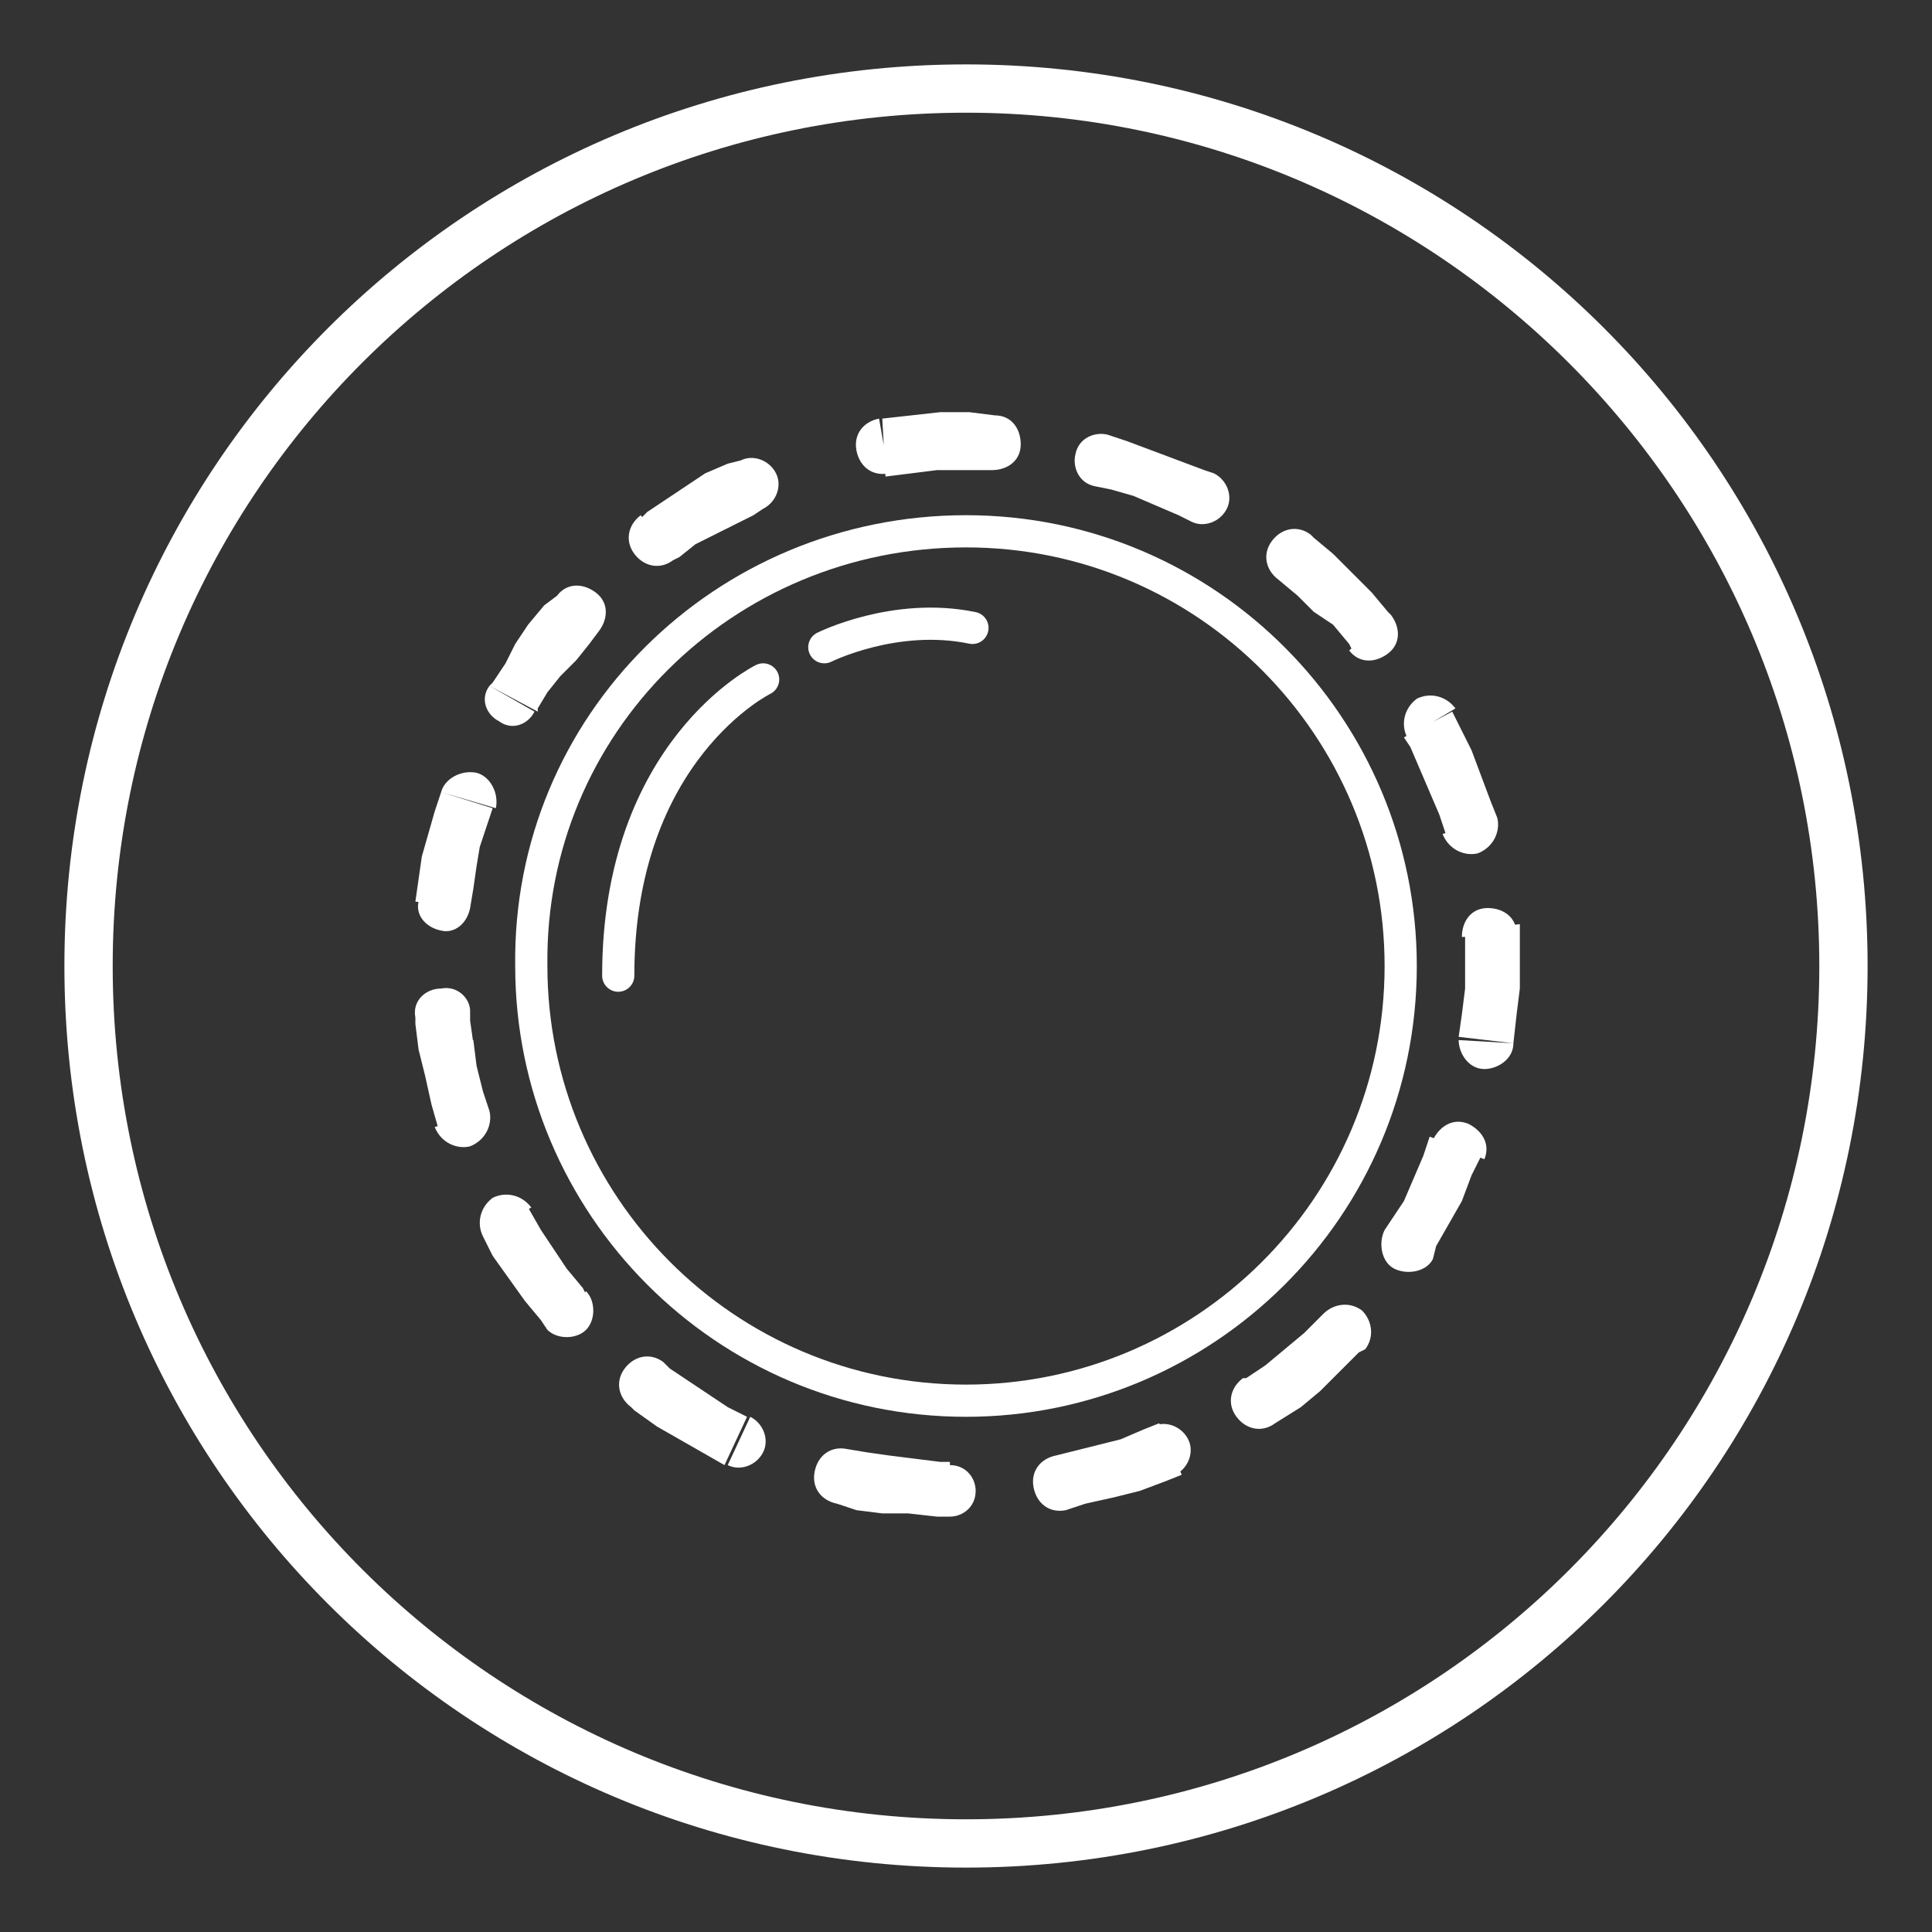 <?xml version="1.0" encoding="utf-8"?>
<!-- Generator: Adobe Illustrator 28.0.0, SVG Export Plug-In . SVG Version: 6.00 Build 0)  -->
<svg version="1.1" id="Layer_1" xmlns="http://www.w3.org/2000/svg" xmlns:xlink="http://www.w3.org/1999/xlink" x="0px" y="0px"
	 viewBox="0 0 60 60" style="enable-background:new 0 0 60 60;" xml:space="preserve">
<rect x="0" y="0" width="60" height="60" fill="#333333" stroke="none"/>
<style type="text/css">
	.st0{fill:#FFFFFF;}
	.st1{fill:none;stroke:#FFFFFF;stroke-miterlimit:22.926;}
	.st2{fill:none;stroke:#FFFFFF;stroke-linecap:round;stroke-miterlimit:22.926;}
</style>
<path class="st0" d="M30,2C14.5,2,2,14.5,2,30c0,15.5,12.5,28,28,28s28-12.5,28-28C58,14.5,45.5,2,30,2z M30,56.5
	C15.4,56.5,3.5,44.7,3.5,30S15.4,3.5,30,3.5S56.5,15.4,56.5,30S44.7,56.5,30,56.5z"/>
<g>
	<path class="st1" d="M30,16.5c7.5,0,13.5,6.1,13.5,13.5c0,7.5-6.1,13.5-13.5,13.5c-7.5,0-13.5-6.1-13.5-13.5
		C16.4,22.5,22.5,16.5,30,16.5z"/>
	<path class="st0" d="M23,14.3c0.4-0.2,0.9,0,1.1,0.4c0.2,0.4,0,0.9-0.4,1.1L23,14.3z M23,14.3l0.7,1.5L23.4,16l-0.6,0.3l-0.6,0.3
		l-0.6,0.3l-0.5,0.4l-0.2,0.1l-1-1.3l0.2-0.2l0.6-0.4l0.6-0.4l0.6-0.4l0.7-0.3L23,14.3z M20.9,17.4c-0.4,0.3-0.9,0.2-1.2-0.2
		c-0.3-0.4-0.2-0.9,0.2-1.2L20.9,17.4z M17.3,18.5c0.3-0.4,0.8-0.4,1.2-0.1c0.4,0.3,0.4,0.8,0.1,1.2L17.3,18.5z M17.3,18.5l1.3,1.1
		l-0.3,0.4l-0.4,0.5L17.4,21L17,21.5L16.7,22l0,0.1l-1.5-0.8l0.1-0.1l0.4-0.6L16,20l0.4-0.6l0.5-0.6L17.3,18.5z M16.6,22.1
		c-0.2,0.4-0.7,0.6-1.1,0.3c-0.4-0.2-0.6-0.7-0.3-1.1L16.6,22.1z M13.7,24.6c0.1-0.4,0.6-0.7,1.1-0.6c0.4,0.1,0.7,0.6,0.6,1.1
		L13.7,24.6z M13.7,24.6l1.6,0.5l-0.2,0.6l-0.2,0.6l-0.1,0.6l-0.1,0.7l-0.1,0.6L12.9,28l0.1-0.7l0.1-0.7l0.2-0.7l0.2-0.7L13.7,24.6z
		 M14.6,28.2c-0.1,0.5-0.5,0.8-0.9,0.7c-0.5-0.1-0.8-0.5-0.7-0.9L14.6,28.2z M12.9,31.6c-0.1-0.5,0.3-0.9,0.8-0.9
		c0.5-0.1,0.9,0.3,0.9,0.7L12.9,31.6z M12.9,31.6l1.7-0.2l0,0.3l0.1,0.7L13,32.6l-0.1-0.8L12.9,31.6z M13,32.6l1.7-0.3l0.1,0.8
		l0.2,0.8l0.2,0.6l-1.6,0.5l-0.2-0.7l-0.2-0.9L13,32.6z M15.2,34.5c0.1,0.4-0.1,0.9-0.6,1.1c-0.4,0.1-0.9-0.1-1.1-0.6L15.2,34.5z
		 M15,38.4c-0.2-0.4-0.1-0.9,0.3-1.2c0.4-0.2,0.9-0.1,1.2,0.3L15,38.4z M15,38.4l1.4-0.9l0.4,0.7l0.4,0.6l0.4,0.6l0.5,0.6l0.1,0.2
		L17,41.3L16.8,41l-0.5-0.6l-0.5-0.7L15.3,39L15,38.4z M18.2,40.1c0.3,0.3,0.3,0.9,0,1.2c-0.3,0.3-0.9,0.3-1.2,0L18.2,40.1z
		 M19.6,43.7c-0.4-0.3-0.5-0.8-0.2-1.2c0.3-0.4,0.8-0.5,1.2-0.2L19.6,43.7z M19.6,43.7l1-1.4l0.2,0.2l0.6,0.4l0.6,0.4l0.6,0.4
		l0.6,0.3l-0.7,1.5l-0.7-0.4l-0.7-0.4l-0.7-0.4l-0.7-0.5L19.6,43.7z M23.3,44c0.4,0.2,0.6,0.7,0.4,1.1c-0.2,0.4-0.7,0.6-1.1,0.4
		L23.3,44z M26,46.7c-0.5-0.1-0.8-0.5-0.7-1c0.1-0.5,0.5-0.8,1-0.7L26,46.7z M26,46.7l0.3-1.7l0.6,0.1l0.7,0.1l0.8,0.1l0.8,0.1
		l0.3,0l0,1.7l-0.4,0l-0.9-0.1L27.4,47l-0.8-0.1L26,46.7z M29.5,45.5c0.5,0,0.8,0.4,0.8,0.8c0,0.5-0.4,0.8-0.8,0.8L29.5,45.5z
		 M33.1,46.9c-0.5,0.1-0.9-0.2-1-0.7c-0.1-0.5,0.2-0.9,0.7-1L33.1,46.9z M33.1,46.9l-0.3-1.7l0.4-0.1l0.8-0.2l0.8-0.2l0.7-0.3
		l0.5-0.2l0.7,1.6l-0.5,0.2l-0.8,0.3l-0.8,0.2l-0.9,0.2L33.1,46.9z M35.8,44.3c0.4-0.2,0.9,0,1.1,0.4c0.2,0.4,0,0.9-0.4,1.1
		L35.8,44.3z M39.6,44.2c-0.4,0.3-0.9,0.2-1.2-0.2c-0.3-0.4-0.2-0.9,0.2-1.2L39.6,44.2z M39.6,44.2l-1-1.4l0.1,0l0.6-0.4l0.6-0.5
		l0.6-0.5l0.5-0.5l0.1-0.1l1.3,1.1L42.2,42l-0.6,0.6L41,43.2l-0.6,0.5L39.6,44.2L39.6,44.2z M41.1,40.8c0.3-0.3,0.8-0.4,1.2-0.1
		c0.3,0.3,0.4,0.8,0.1,1.2L41.1,40.8z M44.5,39.1c-0.2,0.4-0.8,0.5-1.2,0.3c-0.4-0.2-0.5-0.8-0.3-1.2L44.5,39.1z M44.5,39.1
		l-1.5-0.9l0.2-0.3l0.4-0.6l0.3-0.7l0.3-0.7l0.2-0.6l1.6,0.6l-0.3,0.6l-0.3,0.8l-0.4,0.7l-0.4,0.7L44.5,39.1z M44.5,35.4
		c0.2-0.4,0.6-0.7,1.1-0.5c0.4,0.2,0.7,0.6,0.5,1.1L44.5,35.4z M47,32.4c0,0.5-0.5,0.8-0.9,0.8c-0.5,0-0.8-0.5-0.8-0.9L47,32.4z
		 M47,32.4l-1.7-0.2l0.1-0.7l0.1-0.8l0-0.8l0-0.8l0-0.2l1.7-0.2l0,0.2l0,0.9l0,0.9l-0.1,0.8L47,32.4z M45.4,29.1
		c0-0.5,0.3-0.9,0.8-0.9c0.5,0,0.9,0.3,0.9,0.8L45.4,29.1z M46.5,25.4c0.1,0.4-0.1,0.9-0.6,1.1c-0.4,0.1-0.9-0.1-1.1-0.6L46.5,25.4z
		 M46.5,25.4l-1.6,0.5l-0.2-0.6l-0.3-0.7l-0.3-0.7l-0.3-0.7l-0.2-0.3l1.5-0.8l0.2,0.4l0.4,0.8l0.3,0.8l0.3,0.8L46.5,25.4z
		 M43.7,22.9c-0.2-0.4-0.1-0.9,0.3-1.2c0.4-0.2,0.9-0.1,1.2,0.3L43.7,22.9z M43.2,19.1c0.3,0.4,0.3,0.9-0.1,1.2
		c-0.4,0.3-0.9,0.3-1.2-0.1L43.2,19.1z M43.2,19.1L42,20.2l-0.1-0.2l-0.5-0.6L40.8,19l-0.5-0.5L39.7,18l0,0l1-1.4l0.1,0.1l0.6,0.5
		l0.6,0.6l0.6,0.6l0.5,0.6L43.2,19.1z M39.7,18c-0.4-0.3-0.5-0.8-0.2-1.2c0.3-0.4,0.8-0.5,1.2-0.2L39.7,18z M37.7,14.7
		c0.4,0.2,0.6,0.7,0.4,1.1c-0.2,0.4-0.7,0.6-1.1,0.4L37.7,14.7z M37.7,14.7L37,16.2L36.6,16l-0.7-0.3l-0.7-0.3l-0.7-0.2L34,15.1
		l0.4-1.6l0.6,0.2l0.8,0.3l0.8,0.3l0.8,0.3L37.7,14.7z M34,15.1c-0.5-0.1-0.7-0.6-0.6-1c0.1-0.5,0.6-0.7,1-0.6L34,15.1z M30.9,12.9
		c0.5,0,0.8,0.4,0.8,0.9c0,0.5-0.4,0.8-0.9,0.8L30.9,12.9z M30.9,12.9l-0.1,1.7l-0.1,0l-0.8,0l-0.8,0l-0.8,0.1l-0.8,0.1L27.4,13
		l0.9-0.1l0.9-0.1l0.9,0L30.9,12.9L30.9,12.9z M27.6,14.7c-0.5,0.1-0.9-0.2-1-0.7c-0.1-0.5,0.2-0.9,0.7-1L27.6,14.7z"/>
	<path class="st2" d="M23.7,21.1c0,0-4.5,2.2-4.5,9.2"/>
	<path class="st2" d="M25.6,20.1c0,0,2.2-1.1,4.6-0.6"/>
</g>
</svg>
